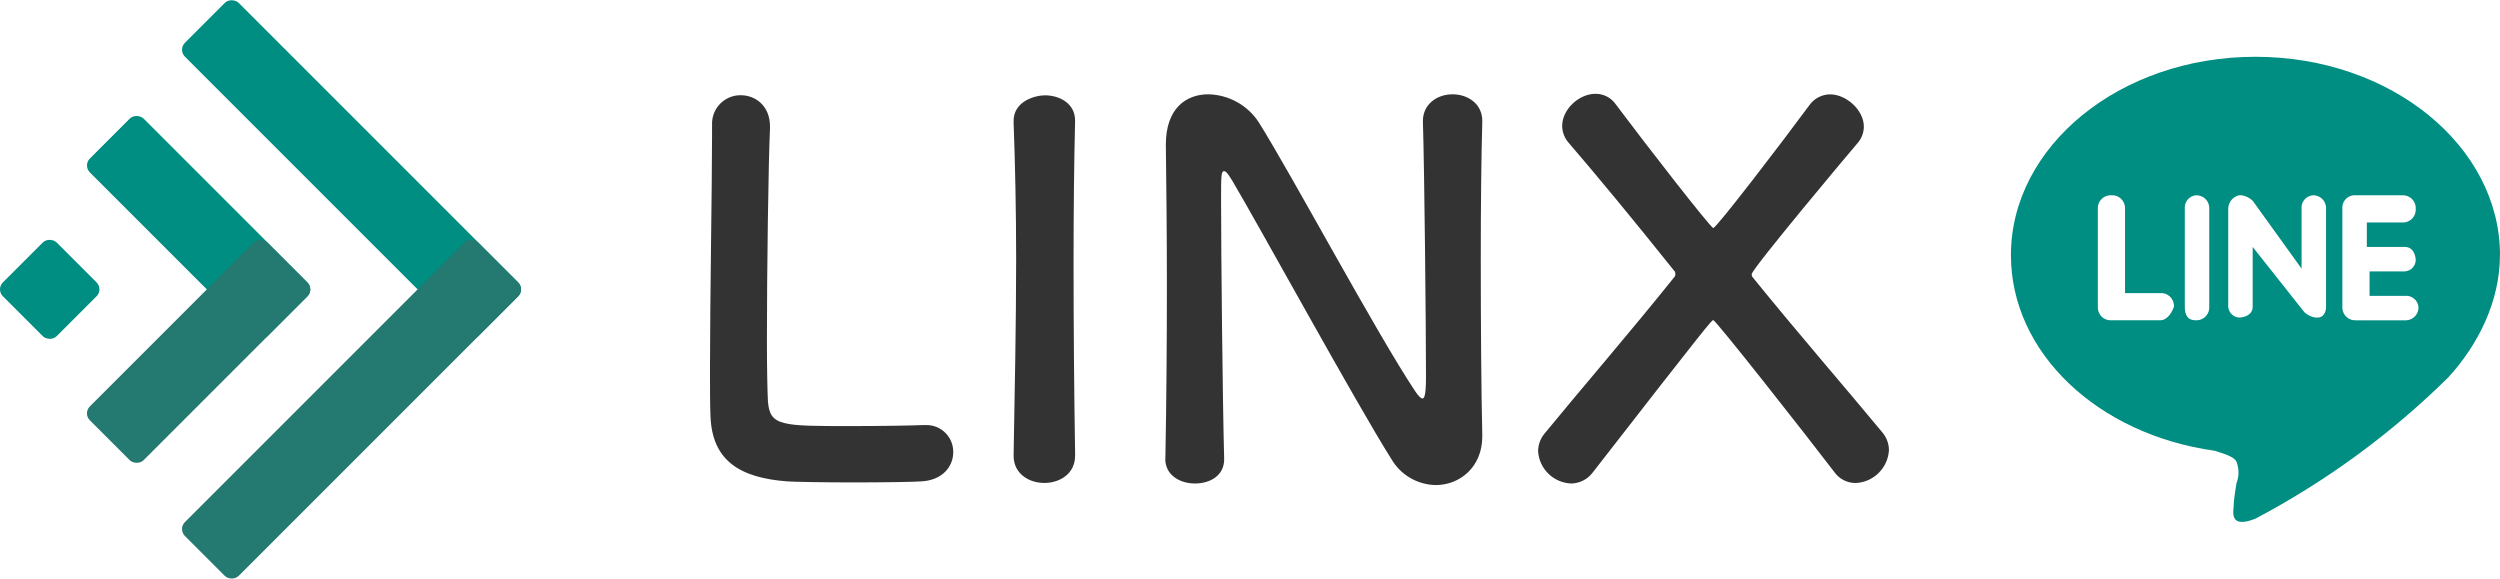 <?xml version="1.0" encoding="UTF-8"?>
<svg id="_レイヤー_2" data-name="レイヤー 2" xmlns="http://www.w3.org/2000/svg" viewBox="0 0 511.17 118.34">
  <defs>
    <style>
      .cls-1 {
        fill: #247971;
      }

      .cls-1, .cls-2, .cls-3 {
        stroke-width: 0px;
      }

      .cls-2 {
        fill: #333;
      }

      .cls-3 {
        fill: #008d82;
      }
    </style>
  </defs>
  <g id="_レイヤー_1-2" data-name="レイヤー 1">
    <g>
      <path id="_パス_11" data-name="パス 11" class="cls-3" d="m511.17,52.17c0-22.22-22.22-40.56-50-40.56s-50,18.33-50,40.56c0,20,17.78,36.67,41.67,40,1.67.56,3.89,1.11,4.44,2.22.56,1.43.56,3.01,0,4.44,0,0-.56,3.33-.56,4.44s-1.11,5,4.44,2.78c14.49-7.65,27.78-17.38,39.44-28.89,6.11-6.67,10.56-15.56,10.56-25m-69.44,13.33h-10c-1.45.09-2.69-1.01-2.78-2.46,0-.11,0-.21,0-.32v-20c-.09-1.45,1.01-2.69,2.46-2.78.11,0,.21,0,.32,0,1.45-.09,2.69,1.01,2.78,2.46,0,.11,0,.21,0,.32v17.22h7.22c1.45-.09,2.69,1.01,2.78,2.46,0,.11,0,.21,0,.32-.56,1.67-1.67,2.78-2.78,2.78m10-2.78c.09,1.45-1.01,2.69-2.46,2.78-.11,0-.21,0-.32,0-1.67,0-2.22-1.11-2.22-2.78h0v-20c-.14-1.38.85-2.61,2.22-2.78h0c1.45-.09,2.69,1.01,2.78,2.46,0,.11,0,.21,0,.32h0v20Zm23.89,0c0,1.11-.56,2.22-1.67,2.22h-.56c-.84-.14-1.61-.53-2.22-1.11l-10.56-13.33v12.22c0,1.67-1.67,2.22-2.78,2.22-1.19-.08-2.14-1.03-2.22-2.22v-20c0-1.33.92-2.49,2.22-2.78h.56c.84.14,1.61.53,2.22,1.11l10,13.89v-12.22c-.14-1.38.85-2.61,2.22-2.78h0c1.45-.09,2.69,1.01,2.78,2.46,0,.11,0,.21,0,.32v20Zm16.11-12.22c1.67,0,2.22,1.67,2.22,2.78-.08,1.19-1.03,2.14-2.22,2.22h-7.22v5h7.22c1.38-.14,2.61.85,2.78,2.22.09,1.45-1.01,2.69-2.46,2.78-.11,0-.21,0-.32,0h-10c-1.45.09-2.69-1.01-2.78-2.46,0-.11,0-.21,0-.32v-20c-.14-1.38.85-2.61,2.22-2.78h10c1.45-.09,2.69,1.01,2.78,2.46,0,.11,0,.21,0,.32.09,1.45-1.01,2.69-2.46,2.78-.11,0-.21,0-.32,0h-7.22v5h7.78Z"/>
      <g id="_グループ_205" data-name="グループ 205">
        <path id="_パス_1" data-name="パス 1" class="cls-2" d="m145.59,25.77v2.2c0,10.37-.42,33.3-.42,47.64,0,3.87,0,7.23.1,9.42.31,9.22,6.07,12.67,15.71,13.4,1.36.1,7.54.21,13.61.21s12.36-.1,13.72-.21c4.5-.21,6.6-3.14,6.6-5.97.04-3.02-2.37-5.51-5.39-5.55-.09,0-.17,0-.26,0h-.52c-1.99.1-8.69.21-14.76.21-14.24,0-16.54,0-16.96-5.03-.1-1.78-.21-6.49-.21-12.46,0-14.56.31-36.65.63-43.35v-.42c0-4.29-3.04-6.39-5.97-6.39-3.2-.04-5.83,2.52-5.88,5.72,0,.15,0,.3.01.45v.11Zm74.24,67.33c-.21-12.88-.32-26.49-.32-39.58,0-10.16.1-20,.31-28.69v-.21c0-3.45-3.14-5.13-6.18-5.13-1.89,0-6.6,1.15-6.39,5.55.31,8.48.52,18.01.52,27.96,0,13.51-.31,27.54-.52,40.1v.1c0,3.66,3.14,5.55,6.28,5.55s6.29-1.87,6.29-5.54v-.1Zm18.43.73c0,3.35,3.04,5.03,6.07,5.03s5.97-1.57,5.97-4.92v-.21c-.31-11.1-.63-41.99-.63-52.88,0-4.82,0-5.86.63-5.86.52,0,1.26,1.36,1.68,1.99,5.65,9.53,25.23,45.34,32.56,56.96,1.89,3.19,5.3,5.17,9.01,5.24,4.92,0,9.53-3.66,9.53-9.95v-.21c-.21-9.11-.31-22.83-.31-36.13,0-10.47.1-20.63.31-27.96v-.21c0-3.56-3.04-5.44-6.07-5.44-3.35,0-6.18,2.2-6.07,5.65.31,9.63.63,42.3.63,52.15,0,4.08-.42,4.4-.73,4.4s-.84-.52-1.47-1.47c-7.96-11.94-25.44-44.61-32.04-55.08-2.29-3.45-6.12-5.56-10.26-5.65-4.61,0-8.69,2.93-8.69,10.26v.42c.1,7.85.21,17.8.21,28.27,0,12.04-.1,24.71-.31,35.5v.1Zm104.08-38.43c.21.1.21.42.21.63.03.23-.05.46-.21.63-9.32,11.62-19.9,23.87-26.49,31.94-.87,1.02-1.35,2.32-1.36,3.66.23,3.63,3.17,6.48,6.81,6.6,1.74-.04,3.37-.89,4.4-2.3,23.77-30.58,24.29-31.1,24.61-31.1.52,0,18.95,23.45,24.71,31,1,1.45,2.64,2.31,4.4,2.3,3.65-.16,6.59-3.05,6.81-6.7,0-1.34-.49-2.64-1.36-3.66-6.91-8.38-17.28-20.31-26.6-31.83-.08-.16-.12-.34-.1-.52,0-1.05,20.63-25.65,21.57-26.7.86-.94,1.35-2.18,1.36-3.46,0-3.35-3.56-6.6-6.91-6.6-1.72.02-3.32.88-4.29,2.3-5.55,7.54-18.95,25.03-19.59,25.03-.52,0-14.03-17.38-19.9-25.24-.94-1.39-2.51-2.22-4.19-2.2-3.35,0-6.81,3.14-6.81,6.6.03,1.28.51,2.5,1.36,3.45,5.77,6.7,13.3,15.81,21.58,26.18Z"/>
        <g id="_グループ_6" data-name="グループ 6">
          <g id="_グループ_4" data-name="グループ 4">
            <rect id="_長方形_2" data-name="長方形 2" class="cls-3" x="64.11" y="-7.75" width="15.55" height="84.83" rx="2" ry="2" transform="translate(-3.46 60.98) rotate(-45)"/>
            <rect id="_長方形_4" data-name="長方形 4" class="cls-3" x="32.84" y="20.81" width="15.55" height="51.37" rx="2" ry="2" transform="translate(-20.98 42.34) rotate(-45)"/>
            <rect id="_長方形_3" data-name="長方形 3" class="cls-1" x="29.47" y="75.9" width="84.83" height="15.55" rx="2" ry="2" transform="translate(-38.12 75.34) rotate(-45)"/>
            <rect id="_長方形_6" data-name="長方形 6" class="cls-1" x="14.93" y="64.07" width="51.37" height="15.55" rx="2" ry="2" transform="translate(-38.91 49.77) rotate(-45)"/>
            <rect id="_長方形_7" data-name="長方形 7" class="cls-3" x="2.39" y="51.38" width="15.55" height="15.55" rx="2" ry="2" transform="translate(-38.85 24.52) rotate(-45)"/>
          </g>
        </g>
      </g>
    </g>
  </g>
</svg>